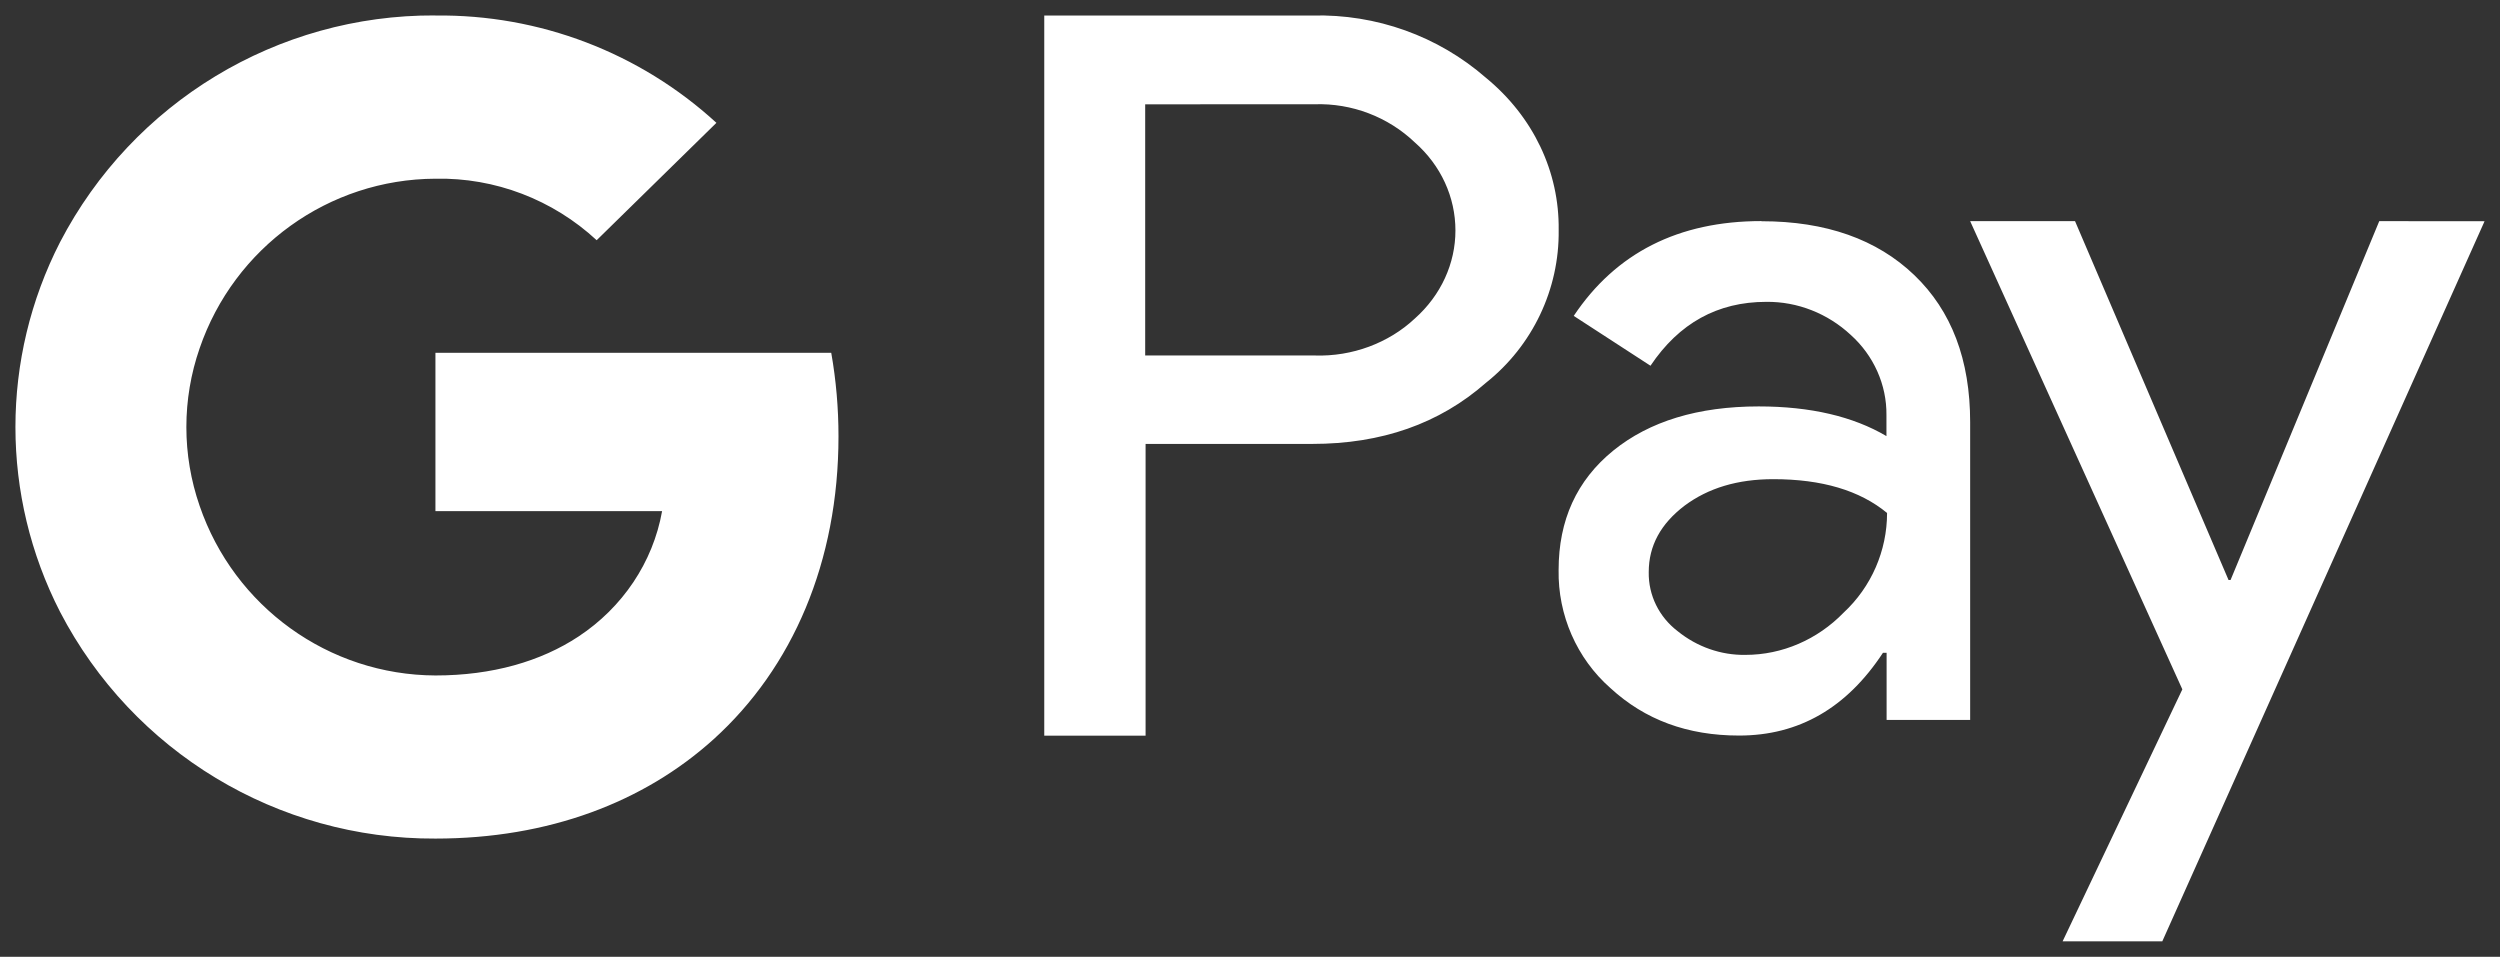 <svg width="81" height="31" viewBox="0 0 81 31" fill="none" xmlns="http://www.w3.org/2000/svg">
<rect x="0" y="0" width="81" height="31" fill="#333333" stroke="none"/>
<path d="M80.5 7.168L70.058 30.5H66.828L70.708 22.335L63.833 7.165H67.231L72.205 18.793H72.27L77.088 7.165L80.5 7.168ZM37.117 14.383V23.835H33.834V0.503H42.519C44.589 0.45 46.594 1.168 48.144 2.52C49.681 3.783 50.526 5.568 50.501 7.455C50.526 9.37 49.654 11.205 48.144 12.403C46.634 13.73 44.759 14.383 42.519 14.383H37.117ZM37.104 3.38V11.518H42.599C43.809 11.558 44.994 11.115 45.841 10.32C46.689 9.565 47.156 8.535 47.156 7.468C47.156 6.388 46.686 5.358 45.841 4.615C44.969 3.783 43.796 3.34 42.599 3.378L37.104 3.38ZM57.076 7.168C59.158 7.168 60.813 7.753 62.023 8.913C63.233 10.073 63.833 11.66 63.833 13.678V23.325H61.126V21.15H61.008C59.836 22.935 58.286 23.832 56.346 23.832C54.678 23.832 53.299 23.325 52.179 22.295C51.084 21.332 50.474 19.925 50.499 18.468C50.499 16.853 51.084 15.565 52.269 14.6C53.441 13.65 55.016 13.168 56.981 13.168C58.661 13.168 60.041 13.493 61.121 14.13V13.453C61.133 12.463 60.703 11.513 59.961 10.848C59.218 10.158 58.241 9.768 57.226 9.78C55.651 9.78 54.401 10.47 53.476 11.85L50.989 10.235C52.356 8.19 54.386 7.163 57.068 7.163L57.076 7.168ZM53.419 18.535C53.406 19.29 53.756 19.992 54.356 20.45C54.981 20.957 55.764 21.233 56.556 21.218C57.741 21.218 58.886 20.723 59.733 19.85C60.631 19.017 61.141 17.845 61.141 16.62C60.256 15.89 59.031 15.525 57.456 15.525C56.296 15.525 55.346 15.813 54.578 16.385C53.811 16.97 53.419 17.678 53.419 18.535ZM14.11 0.503C17.47 0.463 20.725 1.7 23.212 3.98L19.332 7.783C17.912 6.468 16.038 5.75 14.11 5.79C10.648 5.803 7.588 8.018 6.468 11.285C5.895 12.938 5.895 14.735 6.468 16.39C7.588 19.657 10.648 21.872 14.11 21.885C15.945 21.885 17.523 21.43 18.745 20.622C20.165 19.685 21.155 18.227 21.452 16.56H14.108V11.43H26.932C27.09 12.328 27.167 13.228 27.167 14.138C27.167 18.2 25.682 21.637 23.117 23.955C20.865 25.988 17.78 27.17 14.108 27.17C8.99 27.195 4.303 24.358 1.946 19.825C0.018 16.063 0.018 11.61 1.946 7.845C4.303 3.313 8.99 0.475 14.093 0.5L14.11 0.503Z" fill="white"/>
</svg>
